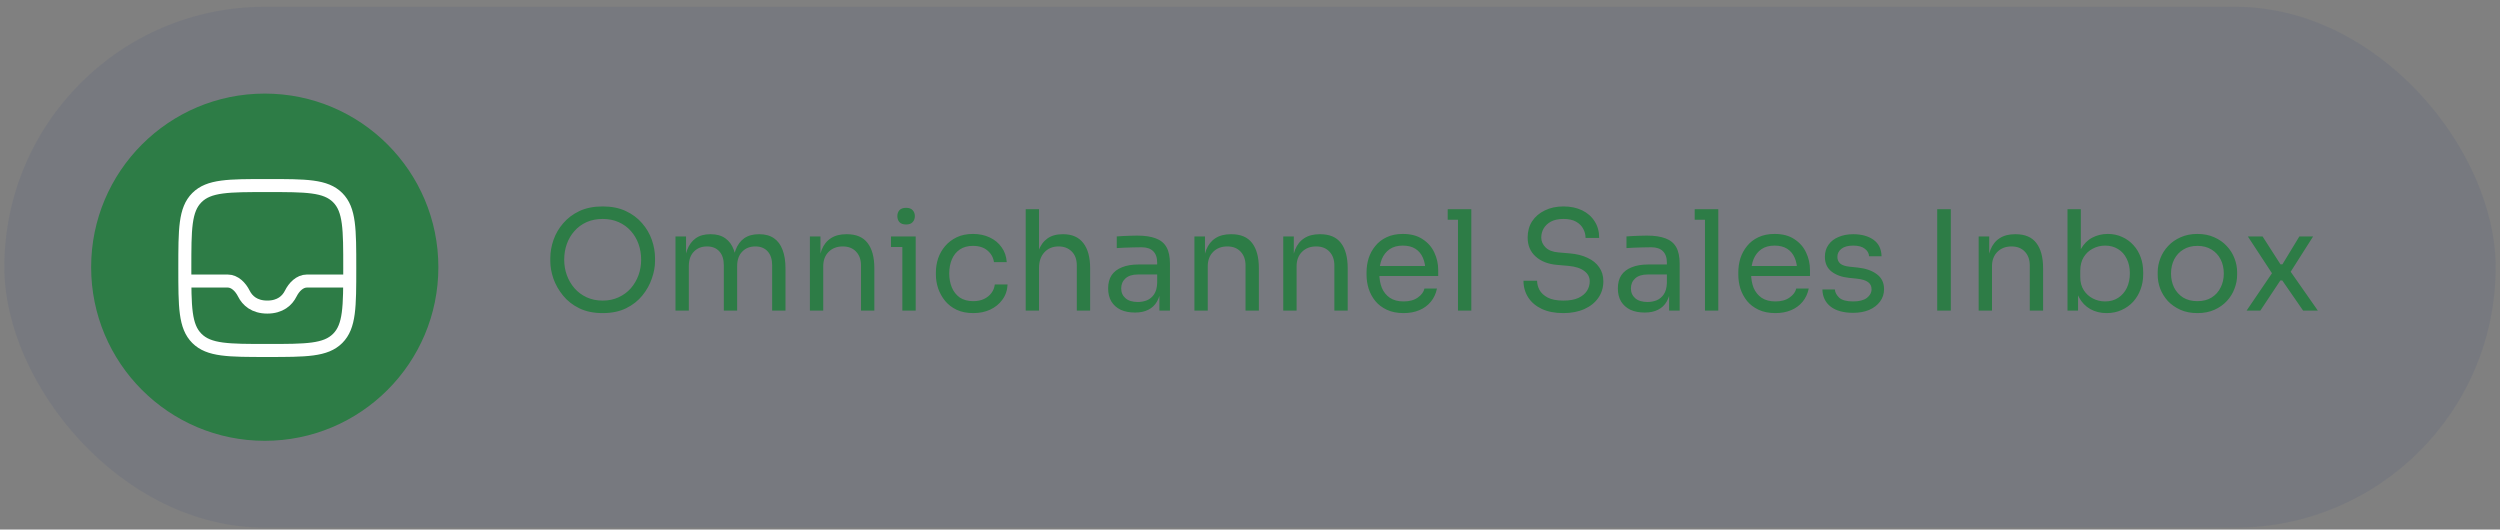 <svg width="288" height="61" viewBox="0 0 288 61" fill="none" xmlns="http://www.w3.org/2000/svg">
<rect x="0" y="0" width="288" height="61" fill="#808080" stroke="none"/>
<rect x="0.5" y="0.781" width="287" height="60" rx="30" fill="#2D3E7C" fill-opacity="0.1"/>
<circle cx="30.5" cy="30.781" r="20" fill="#2D7C46"/>
<path d="M21.292 30.875C21.292 26.397 21.292 24.157 22.683 22.766C24.075 21.375 26.314 21.375 30.792 21.375C35.271 21.375 37.51 21.375 38.901 22.766C40.292 24.157 40.292 26.397 40.292 30.875C40.292 35.353 40.292 37.593 38.901 38.984C37.51 40.375 35.271 40.375 30.792 40.375C26.314 40.375 24.075 40.375 22.683 38.984C21.292 37.593 21.292 35.353 21.292 30.875Z" stroke="white" stroke-width="1.5" stroke-linecap="round" stroke-linejoin="round"/>
<path d="M40.292 32.375H35.367C34.525 32.375 33.863 33.079 33.492 33.822C33.089 34.63 32.281 35.375 30.792 35.375C29.303 35.375 28.496 34.63 28.093 33.822C27.722 33.079 27.06 32.375 26.218 32.375H21.292" stroke="white" stroke-width="1.5" stroke-linejoin="round"/>
<path d="M69.428 36.069C68.383 36.069 67.481 35.883 66.724 35.509C65.967 35.136 65.343 34.645 64.852 34.037C64.361 33.429 63.993 32.779 63.748 32.085C63.513 31.392 63.396 30.725 63.396 30.085V29.733C63.396 29.04 63.519 28.341 63.764 27.637C64.009 26.933 64.383 26.293 64.884 25.717C65.385 25.131 66.009 24.661 66.756 24.309C67.513 23.957 68.404 23.781 69.428 23.781C70.452 23.781 71.337 23.957 72.084 24.309C72.841 24.661 73.471 25.131 73.972 25.717C74.473 26.293 74.847 26.933 75.092 27.637C75.337 28.341 75.46 29.04 75.46 29.733V30.085C75.46 30.725 75.337 31.392 75.092 32.085C74.857 32.779 74.495 33.429 74.004 34.037C73.513 34.645 72.889 35.136 72.132 35.509C71.375 35.883 70.473 36.069 69.428 36.069ZM69.428 34.629C70.111 34.629 70.724 34.501 71.268 34.245C71.823 33.989 72.292 33.643 72.676 33.205C73.06 32.757 73.353 32.256 73.556 31.701C73.759 31.136 73.86 30.544 73.86 29.925C73.86 29.275 73.759 28.667 73.556 28.101C73.353 27.536 73.06 27.04 72.676 26.613C72.292 26.176 71.823 25.835 71.268 25.589C70.724 25.344 70.111 25.221 69.428 25.221C68.745 25.221 68.127 25.344 67.572 25.589C67.028 25.835 66.564 26.176 66.18 26.613C65.796 27.04 65.503 27.536 65.3 28.101C65.097 28.667 64.996 29.275 64.996 29.925C64.996 30.544 65.097 31.136 65.3 31.701C65.503 32.256 65.796 32.757 66.18 33.205C66.564 33.643 67.028 33.989 67.572 34.245C68.127 34.501 68.745 34.629 69.428 34.629ZM77.816 35.781V27.237H79.032V30.901H78.84C78.84 30.069 78.946 29.365 79.16 28.789C79.384 28.203 79.714 27.755 80.152 27.445C80.589 27.136 81.144 26.981 81.816 26.981H81.88C82.552 26.981 83.106 27.136 83.544 27.445C83.992 27.755 84.322 28.203 84.536 28.789C84.749 29.365 84.856 30.069 84.856 30.901H84.408C84.408 30.069 84.52 29.365 84.744 28.789C84.968 28.203 85.298 27.755 85.736 27.445C86.184 27.136 86.744 26.981 87.416 26.981H87.48C88.152 26.981 88.712 27.136 89.16 27.445C89.608 27.755 89.938 28.203 90.152 28.789C90.376 29.365 90.488 30.069 90.488 30.901V35.781H88.952V30.565C88.952 29.872 88.781 29.339 88.44 28.965C88.098 28.581 87.624 28.389 87.016 28.389C86.386 28.389 85.88 28.592 85.496 28.997C85.112 29.392 84.92 29.947 84.92 30.661V35.781H83.384V30.565C83.384 29.872 83.213 29.339 82.872 28.965C82.53 28.581 82.056 28.389 81.448 28.389C80.818 28.389 80.312 28.592 79.928 28.997C79.544 29.392 79.352 29.947 79.352 30.661V35.781H77.816ZM93.3 35.781V27.237H94.516V30.901H94.324C94.324 30.059 94.436 29.349 94.66 28.773C94.895 28.187 95.247 27.744 95.716 27.445C96.186 27.136 96.778 26.981 97.492 26.981H97.556C98.633 26.981 99.428 27.317 99.94 27.989C100.463 28.661 100.724 29.632 100.724 30.901V35.781H99.188V30.581C99.188 29.92 99.001 29.392 98.628 28.997C98.255 28.592 97.743 28.389 97.092 28.389C96.42 28.389 95.876 28.597 95.46 29.013C95.044 29.429 94.836 29.984 94.836 30.677V35.781H93.3ZM103.951 35.781V27.237H105.487V35.781H103.951ZM102.639 28.453V27.237H105.487V28.453H102.639ZM104.383 25.861C104.041 25.861 103.785 25.771 103.615 25.589C103.455 25.408 103.375 25.179 103.375 24.901C103.375 24.624 103.455 24.395 103.615 24.213C103.785 24.032 104.041 23.941 104.383 23.941C104.724 23.941 104.975 24.032 105.135 24.213C105.305 24.395 105.391 24.624 105.391 24.901C105.391 25.179 105.305 25.408 105.135 25.589C104.975 25.771 104.724 25.861 104.383 25.861ZM112.12 36.069C111.384 36.069 110.744 35.941 110.2 35.685C109.667 35.429 109.224 35.088 108.872 34.661C108.52 34.224 108.254 33.744 108.072 33.221C107.902 32.699 107.816 32.176 107.816 31.653V31.365C107.816 30.821 107.902 30.288 108.072 29.765C108.254 29.243 108.52 28.773 108.872 28.357C109.235 27.931 109.683 27.589 110.216 27.333C110.75 27.077 111.374 26.949 112.088 26.949C112.803 26.949 113.443 27.083 114.008 27.349C114.584 27.616 115.043 27.995 115.384 28.485C115.736 28.965 115.934 29.536 115.976 30.197H114.504C114.43 29.664 114.184 29.221 113.768 28.869C113.352 28.507 112.792 28.325 112.088 28.325C111.48 28.325 110.974 28.464 110.568 28.741C110.163 29.019 109.859 29.397 109.656 29.877C109.454 30.357 109.352 30.901 109.352 31.509C109.352 32.096 109.454 32.635 109.656 33.125C109.859 33.605 110.163 33.989 110.568 34.277C110.984 34.555 111.502 34.693 112.12 34.693C112.6 34.693 113.016 34.608 113.368 34.437C113.72 34.267 114.003 34.037 114.216 33.749C114.43 33.461 114.558 33.136 114.6 32.773H116.072C116.04 33.445 115.843 34.027 115.48 34.517C115.128 35.008 114.659 35.392 114.072 35.669C113.496 35.936 112.846 36.069 112.12 36.069ZM118.16 35.781V24.101H119.696V31.077H119.312C119.312 30.235 119.418 29.509 119.632 28.901C119.856 28.283 120.197 27.808 120.656 27.477C121.114 27.147 121.701 26.981 122.416 26.981H122.48C123.504 26.981 124.277 27.323 124.8 28.005C125.322 28.677 125.584 29.643 125.584 30.901V35.781H124.048V30.581C124.048 29.888 123.85 29.349 123.456 28.965C123.072 28.581 122.57 28.389 121.952 28.389C121.269 28.389 120.72 28.619 120.304 29.077C119.898 29.525 119.696 30.117 119.696 30.853V35.781H118.16ZM133.562 35.781V33.221H133.306V30.261C133.306 29.675 133.151 29.232 132.842 28.933C132.543 28.635 132.101 28.485 131.514 28.485C131.183 28.485 130.842 28.491 130.49 28.501C130.138 28.512 129.802 28.523 129.482 28.533C129.162 28.544 128.885 28.56 128.65 28.581V27.237C128.885 27.216 129.13 27.2 129.386 27.189C129.653 27.168 129.925 27.157 130.202 27.157C130.479 27.147 130.746 27.141 131.002 27.141C131.877 27.141 132.591 27.248 133.146 27.461C133.701 27.664 134.111 28 134.378 28.469C134.645 28.939 134.778 29.573 134.778 30.373V35.781H133.562ZM130.762 36.005C130.122 36.005 129.567 35.899 129.098 35.685C128.639 35.461 128.282 35.141 128.026 34.725C127.781 34.309 127.658 33.808 127.658 33.221C127.658 32.613 127.791 32.107 128.058 31.701C128.335 31.296 128.735 30.992 129.258 30.789C129.781 30.576 130.41 30.469 131.146 30.469H133.466V31.621H131.082C130.463 31.621 129.989 31.771 129.658 32.069C129.327 32.368 129.162 32.752 129.162 33.221C129.162 33.691 129.327 34.069 129.658 34.357C129.989 34.645 130.463 34.789 131.082 34.789C131.445 34.789 131.791 34.725 132.122 34.597C132.453 34.459 132.725 34.235 132.938 33.925C133.162 33.605 133.285 33.168 133.306 32.613L133.722 33.221C133.669 33.829 133.519 34.341 133.274 34.757C133.039 35.163 132.709 35.472 132.282 35.685C131.866 35.899 131.359 36.005 130.762 36.005ZM137.597 35.781V27.237H138.813V30.901H138.621C138.621 30.059 138.733 29.349 138.957 28.773C139.192 28.187 139.544 27.744 140.013 27.445C140.482 27.136 141.074 26.981 141.789 26.981H141.853C142.93 26.981 143.725 27.317 144.237 27.989C144.76 28.661 145.021 29.632 145.021 30.901V35.781H143.485V30.581C143.485 29.92 143.298 29.392 142.925 28.997C142.552 28.592 142.04 28.389 141.389 28.389C140.717 28.389 140.173 28.597 139.757 29.013C139.341 29.429 139.133 29.984 139.133 30.677V35.781H137.597ZM147.831 35.781V27.237H149.047V30.901H148.855C148.855 30.059 148.967 29.349 149.191 28.773C149.426 28.187 149.778 27.744 150.247 27.445C150.717 27.136 151.309 26.981 152.023 26.981H152.087C153.165 26.981 153.959 27.317 154.471 27.989C154.994 28.661 155.255 29.632 155.255 30.901V35.781H153.719V30.581C153.719 29.92 153.533 29.392 153.159 28.997C152.786 28.592 152.274 28.389 151.623 28.389C150.951 28.389 150.407 28.597 149.991 29.013C149.575 29.429 149.367 29.984 149.367 30.677V35.781H147.831ZM161.698 36.069C160.951 36.069 160.306 35.941 159.762 35.685C159.218 35.429 158.775 35.093 158.434 34.677C158.092 34.251 157.836 33.776 157.666 33.253C157.506 32.731 157.426 32.197 157.426 31.653V31.365C157.426 30.811 157.506 30.272 157.666 29.749C157.836 29.227 158.092 28.757 158.434 28.341C158.775 27.915 159.207 27.579 159.73 27.333C160.263 27.077 160.887 26.949 161.602 26.949C162.53 26.949 163.292 27.152 163.89 27.557C164.498 27.952 164.946 28.464 165.234 29.093C165.532 29.723 165.682 30.395 165.682 31.109V31.797H158.098V30.645H164.562L164.21 31.269C164.21 30.661 164.114 30.139 163.922 29.701C163.73 29.253 163.442 28.907 163.058 28.661C162.674 28.416 162.188 28.293 161.602 28.293C160.994 28.293 160.487 28.432 160.082 28.709C159.687 28.987 159.388 29.365 159.186 29.845C158.994 30.325 158.898 30.88 158.898 31.509C158.898 32.117 158.994 32.667 159.186 33.157C159.388 33.637 159.698 34.021 160.114 34.309C160.53 34.587 161.058 34.725 161.698 34.725C162.37 34.725 162.914 34.576 163.33 34.277C163.756 33.979 164.012 33.632 164.098 33.237H165.538C165.42 33.824 165.186 34.331 164.834 34.757C164.482 35.184 164.039 35.509 163.506 35.733C162.972 35.957 162.37 36.069 161.698 36.069ZM167.959 35.781V24.101H169.495V35.781H167.959ZM166.775 25.317V24.101H169.495V25.317H166.775ZM180.097 36.069C179.127 36.069 178.3 35.909 177.617 35.589C176.935 35.269 176.412 34.827 176.049 34.261C175.687 33.696 175.505 33.056 175.505 32.341H177.073C177.073 32.693 177.164 33.045 177.345 33.397C177.537 33.749 177.852 34.043 178.289 34.277C178.737 34.512 179.34 34.629 180.097 34.629C180.801 34.629 181.377 34.528 181.825 34.325C182.273 34.112 182.604 33.84 182.817 33.509C183.031 33.168 183.137 32.8 183.137 32.405C183.137 31.925 182.929 31.531 182.513 31.221C182.097 30.901 181.489 30.704 180.689 30.629L179.393 30.517C178.359 30.432 177.532 30.112 176.913 29.557C176.295 29.003 175.985 28.272 175.985 27.365C175.985 26.651 176.156 26.027 176.497 25.493C176.849 24.96 177.335 24.544 177.953 24.245C178.572 23.936 179.292 23.781 180.113 23.781C180.924 23.781 181.639 23.931 182.257 24.229C182.876 24.528 183.356 24.949 183.697 25.493C184.049 26.027 184.225 26.667 184.225 27.413H182.657C182.657 27.04 182.567 26.688 182.385 26.357C182.215 26.027 181.943 25.755 181.569 25.541C181.196 25.328 180.711 25.221 180.113 25.221C179.537 25.221 179.057 25.323 178.673 25.525C178.3 25.728 178.017 25.995 177.825 26.325C177.644 26.645 177.553 26.992 177.553 27.365C177.553 27.792 177.719 28.171 178.049 28.501C178.38 28.832 178.871 29.024 179.521 29.077L180.817 29.189C181.617 29.253 182.305 29.424 182.881 29.701C183.468 29.968 183.916 30.331 184.225 30.789C184.545 31.237 184.705 31.776 184.705 32.405C184.705 33.12 184.513 33.755 184.129 34.309C183.745 34.864 183.207 35.296 182.513 35.605C181.82 35.915 181.015 36.069 180.097 36.069ZM192.281 35.781V33.221H192.025V30.261C192.025 29.675 191.87 29.232 191.561 28.933C191.262 28.635 190.819 28.485 190.233 28.485C189.902 28.485 189.561 28.491 189.209 28.501C188.857 28.512 188.521 28.523 188.201 28.533C187.881 28.544 187.603 28.56 187.369 28.581V27.237C187.603 27.216 187.849 27.2 188.105 27.189C188.371 27.168 188.643 27.157 188.921 27.157C189.198 27.147 189.465 27.141 189.721 27.141C190.595 27.141 191.31 27.248 191.865 27.461C192.419 27.664 192.83 28 193.097 28.469C193.363 28.939 193.497 29.573 193.497 30.373V35.781H192.281ZM189.481 36.005C188.841 36.005 188.286 35.899 187.817 35.685C187.358 35.461 187.001 35.141 186.745 34.725C186.499 34.309 186.377 33.808 186.377 33.221C186.377 32.613 186.51 32.107 186.777 31.701C187.054 31.296 187.454 30.992 187.977 30.789C188.499 30.576 189.129 30.469 189.865 30.469H192.185V31.621H189.801C189.182 31.621 188.707 31.771 188.377 32.069C188.046 32.368 187.881 32.752 187.881 33.221C187.881 33.691 188.046 34.069 188.377 34.357C188.707 34.645 189.182 34.789 189.801 34.789C190.163 34.789 190.51 34.725 190.841 34.597C191.171 34.459 191.443 34.235 191.657 33.925C191.881 33.605 192.003 33.168 192.025 32.613L192.441 33.221C192.387 33.829 192.238 34.341 191.993 34.757C191.758 35.163 191.427 35.472 191.001 35.685C190.585 35.899 190.078 36.005 189.481 36.005ZM196.412 35.781V24.101H197.948V35.781H196.412ZM195.228 25.317V24.101H197.948V25.317H195.228ZM204.526 36.069C203.779 36.069 203.134 35.941 202.59 35.685C202.046 35.429 201.603 35.093 201.262 34.677C200.921 34.251 200.665 33.776 200.494 33.253C200.334 32.731 200.254 32.197 200.254 31.653V31.365C200.254 30.811 200.334 30.272 200.494 29.749C200.665 29.227 200.921 28.757 201.262 28.341C201.603 27.915 202.035 27.579 202.558 27.333C203.091 27.077 203.715 26.949 204.43 26.949C205.358 26.949 206.121 27.152 206.718 27.557C207.326 27.952 207.774 28.464 208.062 29.093C208.361 29.723 208.51 30.395 208.51 31.109V31.797H200.926V30.645H207.39L207.038 31.269C207.038 30.661 206.942 30.139 206.75 29.701C206.558 29.253 206.27 28.907 205.886 28.661C205.502 28.416 205.017 28.293 204.43 28.293C203.822 28.293 203.315 28.432 202.91 28.709C202.515 28.987 202.217 29.365 202.014 29.845C201.822 30.325 201.726 30.88 201.726 31.509C201.726 32.117 201.822 32.667 202.014 33.157C202.217 33.637 202.526 34.021 202.942 34.309C203.358 34.587 203.886 34.725 204.526 34.725C205.198 34.725 205.742 34.576 206.158 34.277C206.585 33.979 206.841 33.632 206.926 33.237H208.366C208.249 33.824 208.014 34.331 207.662 34.757C207.31 35.184 206.867 35.509 206.334 35.733C205.801 35.957 205.198 36.069 204.526 36.069ZM213.491 36.037C212.371 36.037 211.501 35.797 210.883 35.317C210.275 34.837 209.96 34.181 209.939 33.349H211.379C211.4 33.68 211.565 33.995 211.875 34.293C212.195 34.581 212.733 34.725 213.491 34.725C214.173 34.725 214.696 34.592 215.059 34.325C215.421 34.048 215.603 33.712 215.603 33.317C215.603 32.965 215.469 32.693 215.203 32.501C214.936 32.299 214.504 32.165 213.907 32.101L212.979 32.005C212.168 31.92 211.507 31.68 210.995 31.285C210.483 30.88 210.227 30.315 210.227 29.589C210.227 29.045 210.365 28.581 210.643 28.197C210.92 27.803 211.304 27.504 211.795 27.301C212.285 27.088 212.851 26.981 213.491 26.981C214.451 26.981 215.229 27.195 215.827 27.621C216.424 28.048 216.733 28.683 216.755 29.525H215.315C215.304 29.184 215.144 28.896 214.835 28.661C214.536 28.416 214.088 28.293 213.491 28.293C212.893 28.293 212.44 28.416 212.131 28.661C211.821 28.907 211.667 29.216 211.667 29.589C211.667 29.909 211.773 30.165 211.987 30.357C212.211 30.549 212.573 30.672 213.075 30.725L214.003 30.821C214.92 30.917 215.656 31.173 216.211 31.589C216.765 31.995 217.043 32.571 217.043 33.317C217.043 33.851 216.888 34.325 216.579 34.741C216.28 35.147 215.864 35.467 215.331 35.701C214.797 35.925 214.184 36.037 213.491 36.037ZM223.166 35.781V24.101H224.734V35.781H223.166ZM227.941 35.781V27.237H229.157V30.901H228.965C228.965 30.059 229.077 29.349 229.301 28.773C229.535 28.187 229.887 27.744 230.357 27.445C230.826 27.136 231.418 26.981 232.133 26.981H232.197C233.274 26.981 234.069 27.317 234.581 27.989C235.103 28.661 235.365 29.632 235.365 30.901V35.781H233.829V30.581C233.829 29.92 233.642 29.392 233.269 28.997C232.895 28.592 232.383 28.389 231.733 28.389C231.061 28.389 230.517 28.597 230.101 29.013C229.685 29.429 229.477 29.984 229.477 30.677V35.781H227.941ZM242.687 36.069C241.983 36.069 241.354 35.915 240.799 35.605C240.255 35.296 239.823 34.848 239.503 34.261C239.183 33.664 239.007 32.949 238.975 32.117H239.391V35.781H238.175V24.101H239.711V29.781L239.167 30.949C239.21 30.021 239.396 29.264 239.727 28.677C240.058 28.091 240.49 27.659 241.023 27.381C241.567 27.093 242.164 26.949 242.815 26.949C243.423 26.949 243.978 27.067 244.479 27.301C244.98 27.525 245.412 27.84 245.775 28.245C246.138 28.64 246.415 29.104 246.607 29.637C246.799 30.16 246.895 30.725 246.895 31.333V31.621C246.895 32.229 246.794 32.8 246.591 33.333C246.399 33.867 246.116 34.341 245.743 34.757C245.37 35.163 244.922 35.483 244.399 35.717C243.887 35.952 243.316 36.069 242.687 36.069ZM242.511 34.725C243.087 34.725 243.588 34.587 244.015 34.309C244.442 34.032 244.772 33.653 245.007 33.173C245.242 32.683 245.359 32.117 245.359 31.477C245.359 30.837 245.236 30.277 244.991 29.797C244.756 29.317 244.426 28.949 243.999 28.693C243.572 28.427 243.076 28.293 242.511 28.293C241.999 28.293 241.524 28.411 241.087 28.645C240.65 28.869 240.298 29.2 240.031 29.637C239.775 30.064 239.647 30.581 239.647 31.189V31.925C239.647 32.512 239.78 33.013 240.047 33.429C240.314 33.845 240.666 34.165 241.103 34.389C241.54 34.613 242.01 34.725 242.511 34.725ZM253.142 36.069C252.396 36.069 251.74 35.941 251.174 35.685C250.609 35.429 250.129 35.093 249.734 34.677C249.35 34.251 249.057 33.776 248.854 33.253C248.662 32.731 248.566 32.197 248.566 31.653V31.365C248.566 30.821 248.668 30.288 248.87 29.765C249.073 29.232 249.372 28.757 249.766 28.341C250.161 27.915 250.641 27.579 251.206 27.333C251.772 27.077 252.417 26.949 253.142 26.949C253.868 26.949 254.513 27.077 255.078 27.333C255.644 27.579 256.124 27.915 256.518 28.341C256.913 28.757 257.212 29.232 257.414 29.765C257.617 30.288 257.718 30.821 257.718 31.365V31.653C257.718 32.197 257.617 32.731 257.414 33.253C257.222 33.776 256.929 34.251 256.534 34.677C256.15 35.093 255.676 35.429 255.11 35.685C254.545 35.941 253.889 36.069 253.142 36.069ZM253.142 34.693C253.782 34.693 254.326 34.555 254.774 34.277C255.233 33.989 255.58 33.605 255.814 33.125C256.06 32.645 256.182 32.107 256.182 31.509C256.182 30.901 256.06 30.357 255.814 29.877C255.569 29.397 255.217 29.019 254.758 28.741C254.31 28.464 253.772 28.325 253.142 28.325C252.524 28.325 251.985 28.464 251.526 28.741C251.068 29.019 250.716 29.397 250.47 29.877C250.225 30.357 250.102 30.901 250.102 31.509C250.102 32.107 250.22 32.645 250.454 33.125C250.7 33.605 251.046 33.989 251.494 34.277C251.953 34.555 252.502 34.693 253.142 34.693ZM258.807 35.781L261.863 31.285L261.815 31.605L258.951 27.237H260.647L262.711 30.453H262.935L264.887 27.237H266.471L263.767 31.493L263.815 31.205L267.015 35.781H265.319L262.919 32.309H262.695L260.391 35.781H258.807Z" fill="#2D7C46"/>
</svg>
